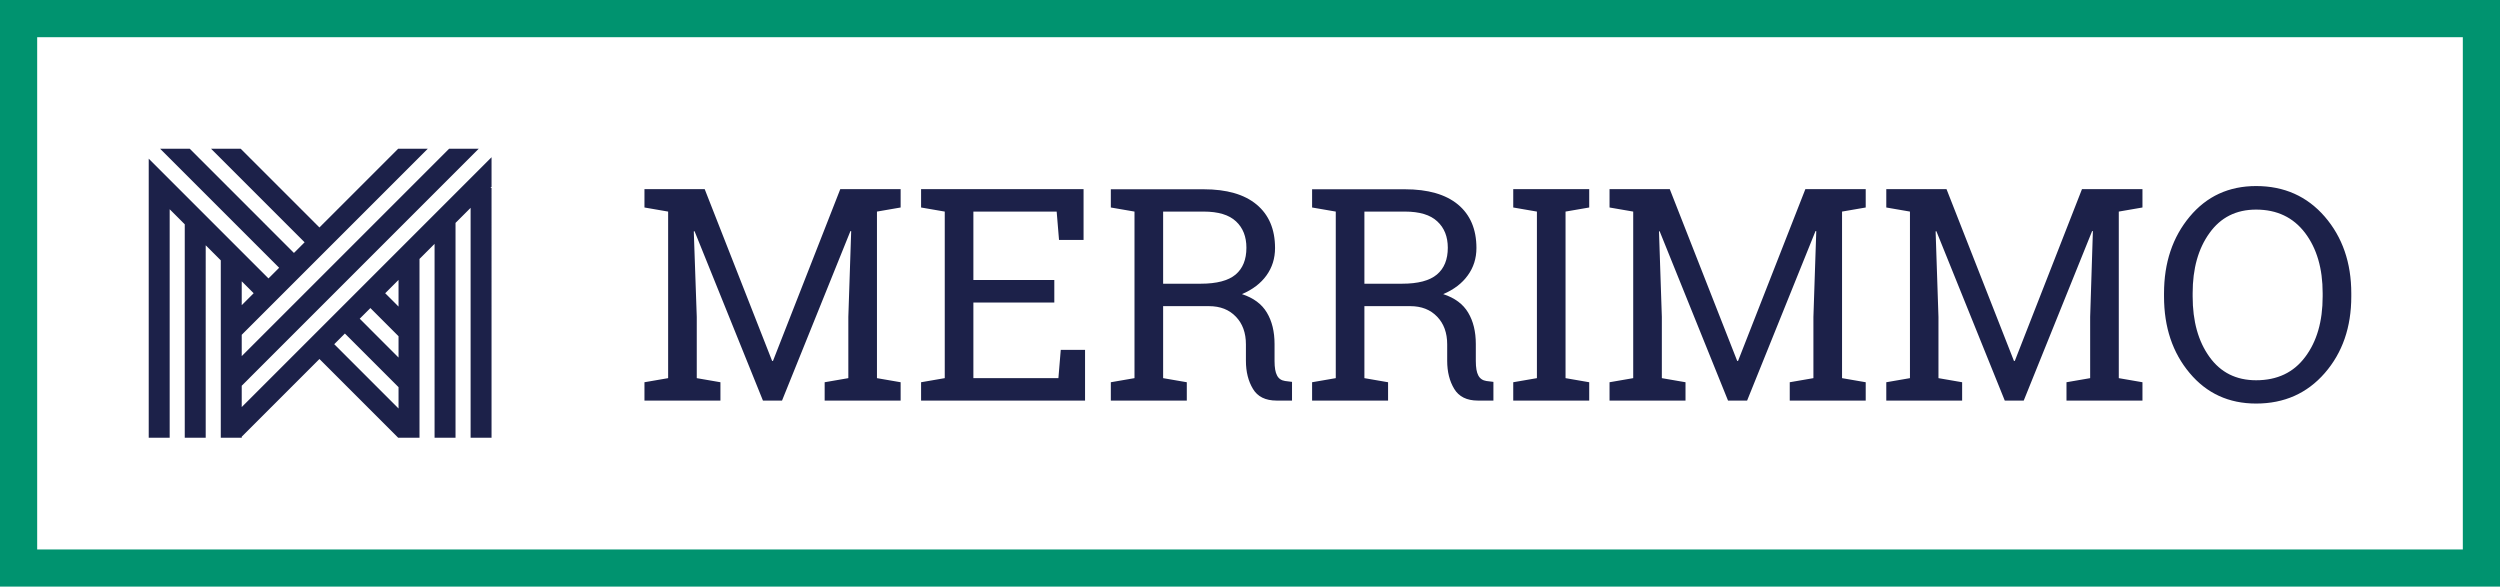 <?xml version="1.0" standalone="no"?>
<svg xmlns="http://www.w3.org/2000/svg" viewBox="0 0 201.719 47.333" width="201.719" height="47.333"><rect fill="none" stroke="#00936f" stroke-width="3" width="198.719" height="44.333" x="1.5" y="1.5"></rect><g fill="#1c2149" color="#1c2149" transform="translate(12, 12) scale(0.583)"><svg width="48.0" height="40.0" x="0.0" y="0.0" viewBox="0 0 48 40"><path fill="currentColor" fill-rule="evenodd" d="M41.576 0L12.872 28.703v-2.95L38.625 0h-4.1l-10.9 10.898L12.725 0h-4.1l12.949 12.95-1.476 1.474L5.675 0h-4.1l16.474 16.475-1.475 1.475L0 1.376V40h2.9V8.378l2.087 2.086V40h2.9V13.364l2.086 2.087V40h2.9v-.146l10.752-10.752L34.525 40h2.951V15.253l2.086-2.087V40h2.9V10.266l2.087-2.086V40h2.898V5.434h-.153l.153-.154V1.178L12.872 35.754v-2.95L45.675 0h-4.1zm-8.849 20l1.848-1.848v3.697L32.727 20zm-19.855-1.65L14.522 20l-1.65 1.65V18.35zm16.329 5.176l1.476-1.474 3.898 3.899v2.952l-5.374-5.377zm-3.526 3.526l1.475-1.476 7.425 7.426v2.95l-8.9-8.9z"></path></svg></g><path fill="#1c2149" fill-rule="nonzero" d="M16.45 10.56L16.68 3.64L16.62 3.63L11.10 17.31L9.56 17.31L4.04 3.64L3.98 3.66L4.22 10.56L4.22 15.50L6.13 15.83L6.13 17.31L0 17.31L0 15.83L1.91 15.50L1.91 2.06L0 1.73L0 0.25L1.91 0.25L4.86 0.25L10.30 14.11L10.37 14.11L15.80 0.25L20.67 0.25L20.67 1.73L18.76 2.06L18.76 15.50L20.67 15.83L20.67 17.31L14.54 17.31L14.54 15.83L16.45 15.50L16.45 10.56ZM35.55 17.31L22.32 17.31L22.32 15.83L24.23 15.50L24.23 2.06L22.32 1.73L22.32 0.25L35.43 0.25L35.43 4.35L33.45 4.35L33.26 2.06L26.54 2.06L26.54 7.58L33.07 7.58L33.07 9.40L26.54 9.40L26.54 15.50L33.40 15.50L33.59 13.22L35.55 13.22L35.55 17.31ZM39.54 0.26L45.12 0.26Q47.91 0.26 49.39 1.49Q50.88 2.73 50.88 5.00L50.88 5.00Q50.88 6.25 50.19 7.21Q49.50 8.17 48.21 8.72L48.21 8.72Q49.61 9.18 50.22 10.21Q50.84 11.24 50.84 12.75L50.84 12.75L50.84 14.12Q50.84 14.91 51.04 15.28Q51.23 15.66 51.69 15.73L51.69 15.73L52.25 15.80L52.25 17.31L51.01 17.31Q49.66 17.31 49.10 16.37Q48.53 15.43 48.53 14.10L48.53 14.10L48.53 12.77Q48.53 11.38 47.72 10.54Q46.91 9.69 45.55 9.69L45.55 9.69L41.85 9.69L41.85 15.50L43.76 15.83L43.76 17.31L37.63 17.31L37.63 15.83L39.54 15.50L39.54 2.06L37.63 1.73L37.63 0.26L39.54 0.26ZM41.85 2.06L41.85 7.88L44.88 7.88Q46.82 7.88 47.70 7.14Q48.57 6.40 48.57 4.98L48.57 4.98Q48.57 3.63 47.73 2.85Q46.89 2.06 45.12 2.06L45.12 2.06L41.85 2.06ZM55.78 0.26L61.36 0.26Q64.15 0.26 65.64 1.49Q67.13 2.73 67.13 5.00L67.13 5.00Q67.13 6.25 66.43 7.21Q65.74 8.17 64.45 8.72L64.45 8.72Q65.85 9.18 66.46 10.21Q67.08 11.24 67.08 12.75L67.08 12.75L67.08 14.12Q67.08 14.91 67.28 15.28Q67.48 15.66 67.93 15.73L67.93 15.73L68.50 15.80L68.50 17.31L67.25 17.31Q65.91 17.31 65.34 16.37Q64.77 15.43 64.77 14.10L64.77 14.10L64.77 12.77Q64.77 11.38 63.96 10.54Q63.15 9.69 61.79 9.69L61.79 9.69L58.09 9.69L58.09 15.50L60 15.83L60 17.31L53.87 17.31L53.87 15.83L55.78 15.50L55.78 2.06L53.87 1.73L53.87 0.26L55.78 0.26ZM58.09 2.06L58.09 7.88L61.13 7.88Q63.06 7.88 63.94 7.14Q64.82 6.40 64.82 4.98L64.82 4.98Q64.82 3.63 63.97 2.85Q63.13 2.06 61.36 2.06L61.36 2.06L58.09 2.06ZM72.01 2.06L70.10 1.73L70.10 0.25L76.23 0.25L76.23 1.73L74.32 2.06L74.32 15.50L76.23 15.83L76.23 17.31L70.10 17.31L70.10 15.83L72.01 15.50L72.01 2.06ZM94.32 10.56L94.55 3.64L94.49 3.63L88.97 17.31L87.43 17.31L81.91 3.64L81.86 3.66L82.09 10.56L82.09 15.50L84 15.83L84 17.31L77.87 17.31L77.87 15.83L79.78 15.50L79.78 2.06L77.87 1.73L77.87 0.25L79.78 0.25L82.73 0.25L88.17 14.11L88.24 14.11L93.67 0.25L98.54 0.25L98.54 1.73L96.63 2.06L96.63 15.50L98.54 15.83L98.54 17.31L92.41 17.31L92.41 15.83L94.32 15.50L94.32 10.56ZM116.65 10.56L116.87 3.64L116.81 3.63L111.29 17.31L109.76 17.31L104.24 3.64L104.18 3.66L104.41 10.56L104.41 15.50L106.32 15.83L106.32 17.31L100.20 17.31L100.20 15.83L102.11 15.50L102.11 2.06L100.20 1.73L100.20 0.25L102.11 0.25L105.06 0.25L110.50 14.11L110.57 14.11L115.99 0.25L120.87 0.25L120.87 1.73L118.96 2.06L118.96 15.50L120.87 15.83L120.87 17.31L114.74 17.31L114.74 15.83L116.65 15.50L116.65 10.56ZM137.72 8.66L137.72 8.91Q137.72 12.63 135.58 15.09Q133.44 17.55 130.04 17.55L130.04 17.55Q126.74 17.55 124.68 15.09Q122.61 12.63 122.61 8.91L122.61 8.91L122.61 8.66Q122.61 4.95 124.68 2.47Q126.74 0 130.04 0L130.04 0Q133.44 0 135.58 2.47Q137.72 4.95 137.72 8.66L137.72 8.66ZM135.41 8.91L135.41 8.64Q135.41 5.66 133.99 3.78Q132.56 1.90 130.04 1.90L130.04 1.90Q127.63 1.90 126.28 3.79Q124.92 5.67 124.92 8.64L124.92 8.64L124.92 8.91Q124.92 11.91 126.28 13.79Q127.63 15.67 130.04 15.67L130.04 15.67Q132.60 15.67 134.00 13.79Q135.41 11.92 135.41 8.91L135.41 8.91Z" transform="translate(52 15.012)"></path></svg>